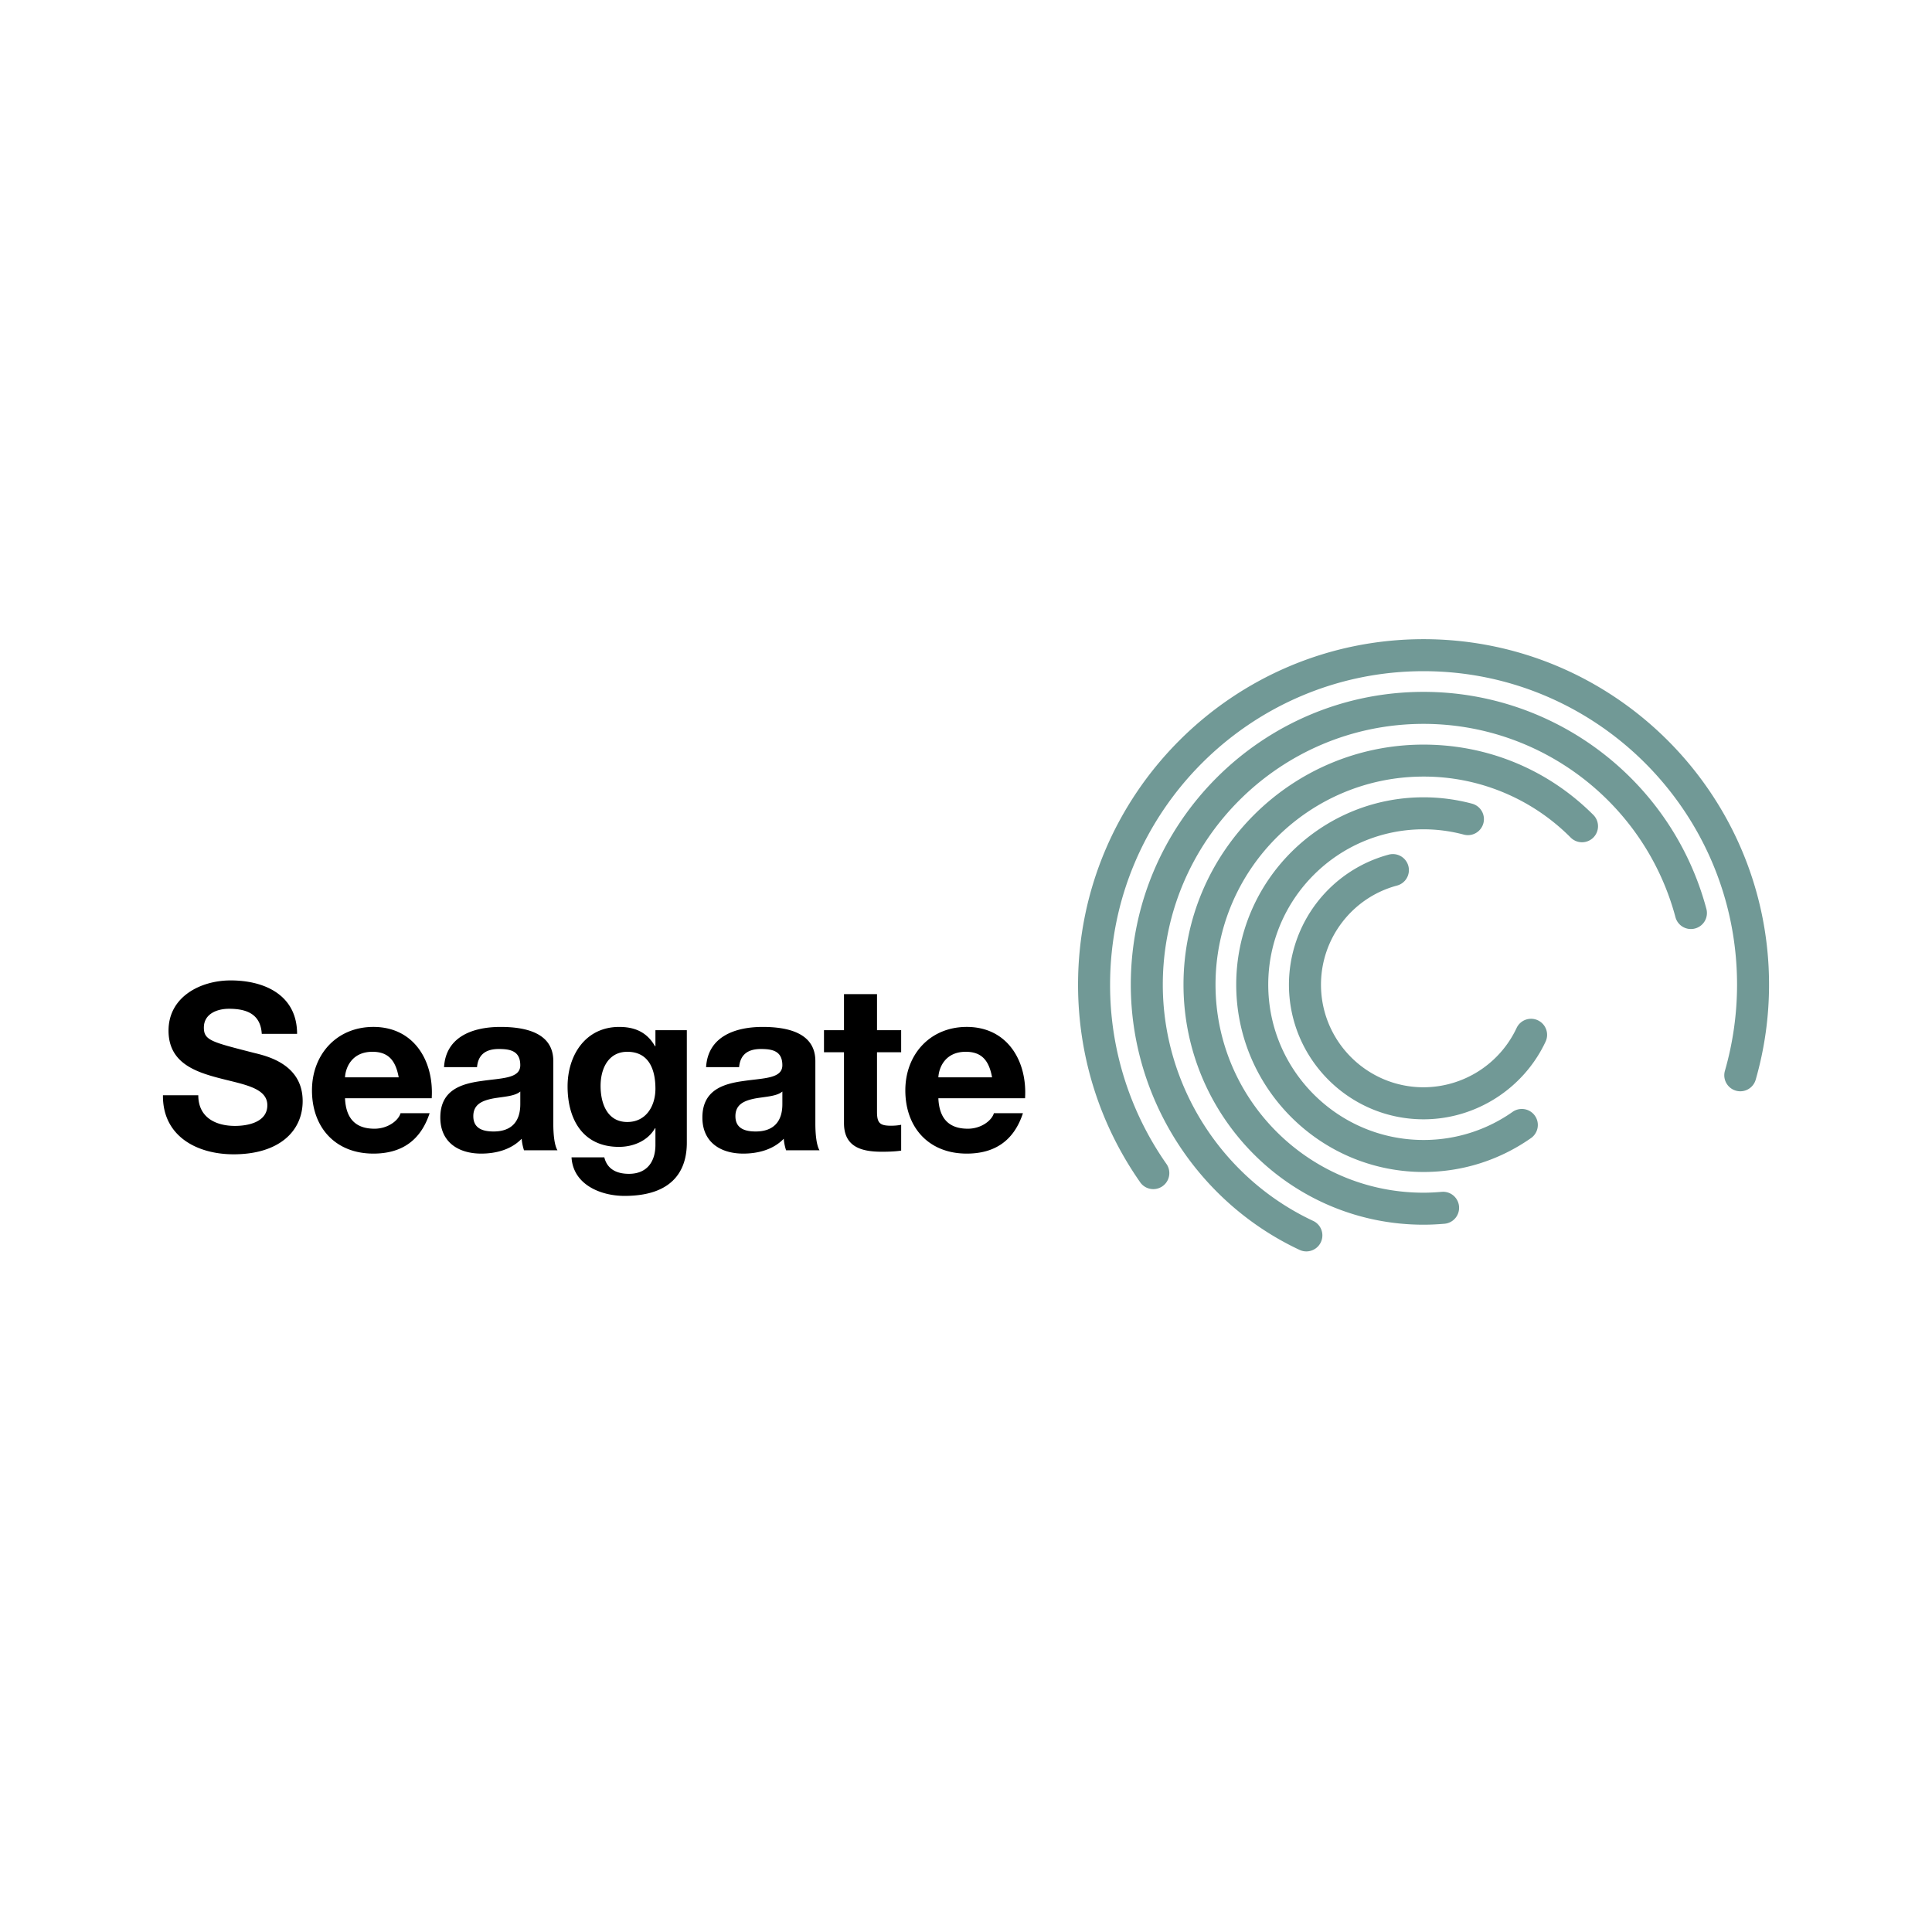 <svg xmlns="http://www.w3.org/2000/svg" width="2500" height="2500" viewBox="0 0 192.756 192.756"><g fill-rule="evenodd" clip-rule="evenodd"><path fill="#fff" d="M0 0h192.756v192.756H0V0z"/><path d="M19.783 109.273c0 2.205 1.717 3.059 3.665 3.059 1.275 0 3.224-.367 3.224-2.062 0-1.785-2.482-2.086-4.916-2.736-2.46-.651-4.942-1.6-4.942-4.709 0-3.385 3.2-5.009 6.194-5.009 3.456 0 6.632 1.508 6.632 5.333h-3.524c-.117-1.994-1.533-2.504-3.272-2.504-1.16 0-2.504.488-2.504 1.878 0 1.278.788 1.44 4.939 2.508 1.207.301 4.917 1.065 4.917 4.822 0 3.035-2.388 5.312-6.888 5.312-3.666 0-7.096-1.809-7.051-5.892h3.526zM34.422 109.574c.091 2.089 1.113 3.038 2.943 3.038 1.322 0 2.391-.81 2.598-1.551h2.901c-.929 2.828-2.901 4.034-5.613 4.034-3.781 0-6.125-2.597-6.125-6.31 0-3.596 2.482-6.329 6.125-6.329 4.082 0 6.052 3.432 5.821 7.117h-8.65v.001zm5.357-2.086c-.302-1.669-1.021-2.551-2.621-2.551-2.088 0-2.69 1.623-2.736 2.551h5.357zM44.302 106.468c.185-3.087 2.945-4.011 5.636-4.011 2.389 0 5.266.534 5.266 3.405v6.242c0 1.089.114 2.18.417 2.663h-3.34a4.89 4.89 0 0 1-.233-1.156c-1.043 1.09-2.573 1.484-4.036 1.484-2.271 0-4.082-1.137-4.082-3.597 0-2.713 2.04-3.362 4.082-3.643 2.02-.299 3.896-.229 3.896-1.574 0-1.414-.974-1.622-2.134-1.622-1.252 0-2.065.509-2.18 1.808h-3.292v.001zm7.607 2.434c-.557.486-1.717.511-2.735.696-1.022.207-1.951.557-1.951 1.761 0 1.231.953 1.529 2.02 1.529 2.576 0 2.667-2.036 2.667-2.755v-1.231h-.001zM68.525 114.005c0 1.971-.696 5.31-6.217 5.31-2.366 0-5.125-1.113-5.287-3.848h3.271c.299 1.229 1.298 1.646 2.458 1.646 1.831 0 2.666-1.252 2.642-2.968v-1.576h-.045c-.72 1.251-2.156 1.855-3.595 1.855-3.595 0-5.125-2.736-5.125-6.032 0-3.109 1.784-5.935 5.15-5.935 1.574 0 2.781.534 3.57 1.924h.045v-1.6h3.133v11.224zm-3.133-5.381c0-1.95-.671-3.687-2.805-3.687-1.853 0-2.667 1.623-2.667 3.408 0 1.719.648 3.597 2.667 3.597 1.877 0 2.805-1.601 2.805-3.318zM70.447 106.468c.187-3.087 2.948-4.011 5.638-4.011 2.389 0 5.263.534 5.263 3.405v6.242c0 1.089.118 2.18.417 2.663h-3.337a4.941 4.941 0 0 1-.233-1.156c-1.042 1.09-2.574 1.484-4.036 1.484-2.273 0-4.082-1.137-4.082-3.597 0-2.713 2.042-3.362 4.082-3.643 2.019-.299 3.896-.229 3.896-1.574 0-1.414-.974-1.622-2.134-1.622-1.252 0-2.062.509-2.18 1.808h-3.294v.001zm7.609 2.434c-.557.486-1.717.511-2.735.696-1.021.207-1.948.557-1.948 1.761 0 1.231.95 1.529 2.017 1.529 2.574 0 2.667-2.036 2.667-2.755v-1.231h-.001zM87.499 102.781h2.41v2.202h-2.41v5.938c0 1.112.275 1.392 1.391 1.392.347 0 .671-.023 1.02-.094v2.575c-.557.092-1.276.115-1.926.115-2.018 0-3.779-.468-3.779-2.854v-7.072h-1.996v-2.202h1.996v-3.597H87.5v3.597h-.001zM93.621 109.574c.09 2.089 1.112 3.038 2.944 3.038 1.322 0 2.386-.81 2.597-1.551h2.898c-.928 2.828-2.898 4.034-5.61 4.034-3.782 0-6.125-2.597-6.125-6.31 0-3.596 2.482-6.329 6.125-6.329 4.081 0 6.053 3.432 5.819 7.117h-8.648v.001zm5.358-2.086c-.303-1.669-1.023-2.551-2.625-2.551-2.086 0-2.689 1.623-2.733 2.551h5.358z"/><path d="M138.555 85.266a13.447 13.447 0 0 0-9.957 12.975c0 7.405 6.023 13.433 13.432 13.433 5.193 0 9.973-3.047 12.176-7.755a1.602 1.602 0 0 0-.775-2.124 1.593 1.593 0 0 0-2.121.77 10.28 10.28 0 0 1-9.279 5.913c-5.645 0-10.236-4.591-10.236-10.236 0-4.628 3.121-8.697 7.586-9.889a1.596 1.596 0 0 0 1.131-1.955 1.6 1.6 0 0 0-1.957-1.132z" fill="#719996"/><path d="M123.338 98.237c0 10.306 8.385 18.692 18.691 18.692 3.857 0 7.564-1.171 10.719-3.382a1.597 1.597 0 1 0-1.832-2.618 15.38 15.38 0 0 1-8.887 2.806c-8.543 0-15.496-6.953-15.496-15.499 0-8.543 6.953-15.496 15.496-15.496 1.354 0 2.703.18 4.012.528a1.597 1.597 0 1 0 .826-3.086 18.784 18.784 0 0 0-4.838-.635c-10.306.001-18.691 8.385-18.691 18.69z" fill="#719996"/><path d="M112.82 98.24c0 11.294 6.619 21.689 16.863 26.474a1.598 1.598 0 0 0 1.353-2.895c-9.125-4.264-15.023-13.52-15.023-23.579 0-14.346 11.67-26.019 26.016-26.019 11.762 0 22.096 7.93 25.131 19.284a1.594 1.594 0 0 0 1.955 1.13 1.595 1.595 0 0 0 1.131-1.956c-3.406-12.746-15.012-21.651-28.217-21.651-16.105 0-29.209 13.105-29.209 29.212z" fill="#719996"/><path d="M118.078 98.237c0 13.209 10.746 23.952 23.951 23.952.66 0 1.34-.031 2.086-.095a1.595 1.595 0 0 0 1.453-1.728 1.594 1.594 0 0 0-1.727-1.455c-.652.055-1.248.085-1.812.085-11.443 0-20.756-9.312-20.756-20.76 0-11.442 9.312-20.756 20.756-20.756a20.622 20.622 0 0 1 14.678 6.084 1.6 1.6 0 0 0 2.26 0 1.601 1.601 0 0 0 0-2.261c-4.523-4.525-10.539-7.013-16.938-7.013-13.205.001-23.951 10.744-23.951 23.947z" fill="#719996"/><path d="M176.498 98.237c0-19.005-15.461-34.466-34.469-34.466-19.006 0-34.471 15.461-34.471 34.466 0 7.123 2.156 13.964 6.236 19.773a1.599 1.599 0 0 0 2.616-1.835 31.067 31.067 0 0 1-5.656-17.938c0-17.244 14.031-31.273 31.275-31.273 17.246 0 31.273 14.03 31.277 31.273 0 2.896-.404 5.791-1.217 8.622a1.598 1.598 0 0 0 3.071.884 34.295 34.295 0 0 0 1.338-9.506z" fill="#719996"/></g></svg>
